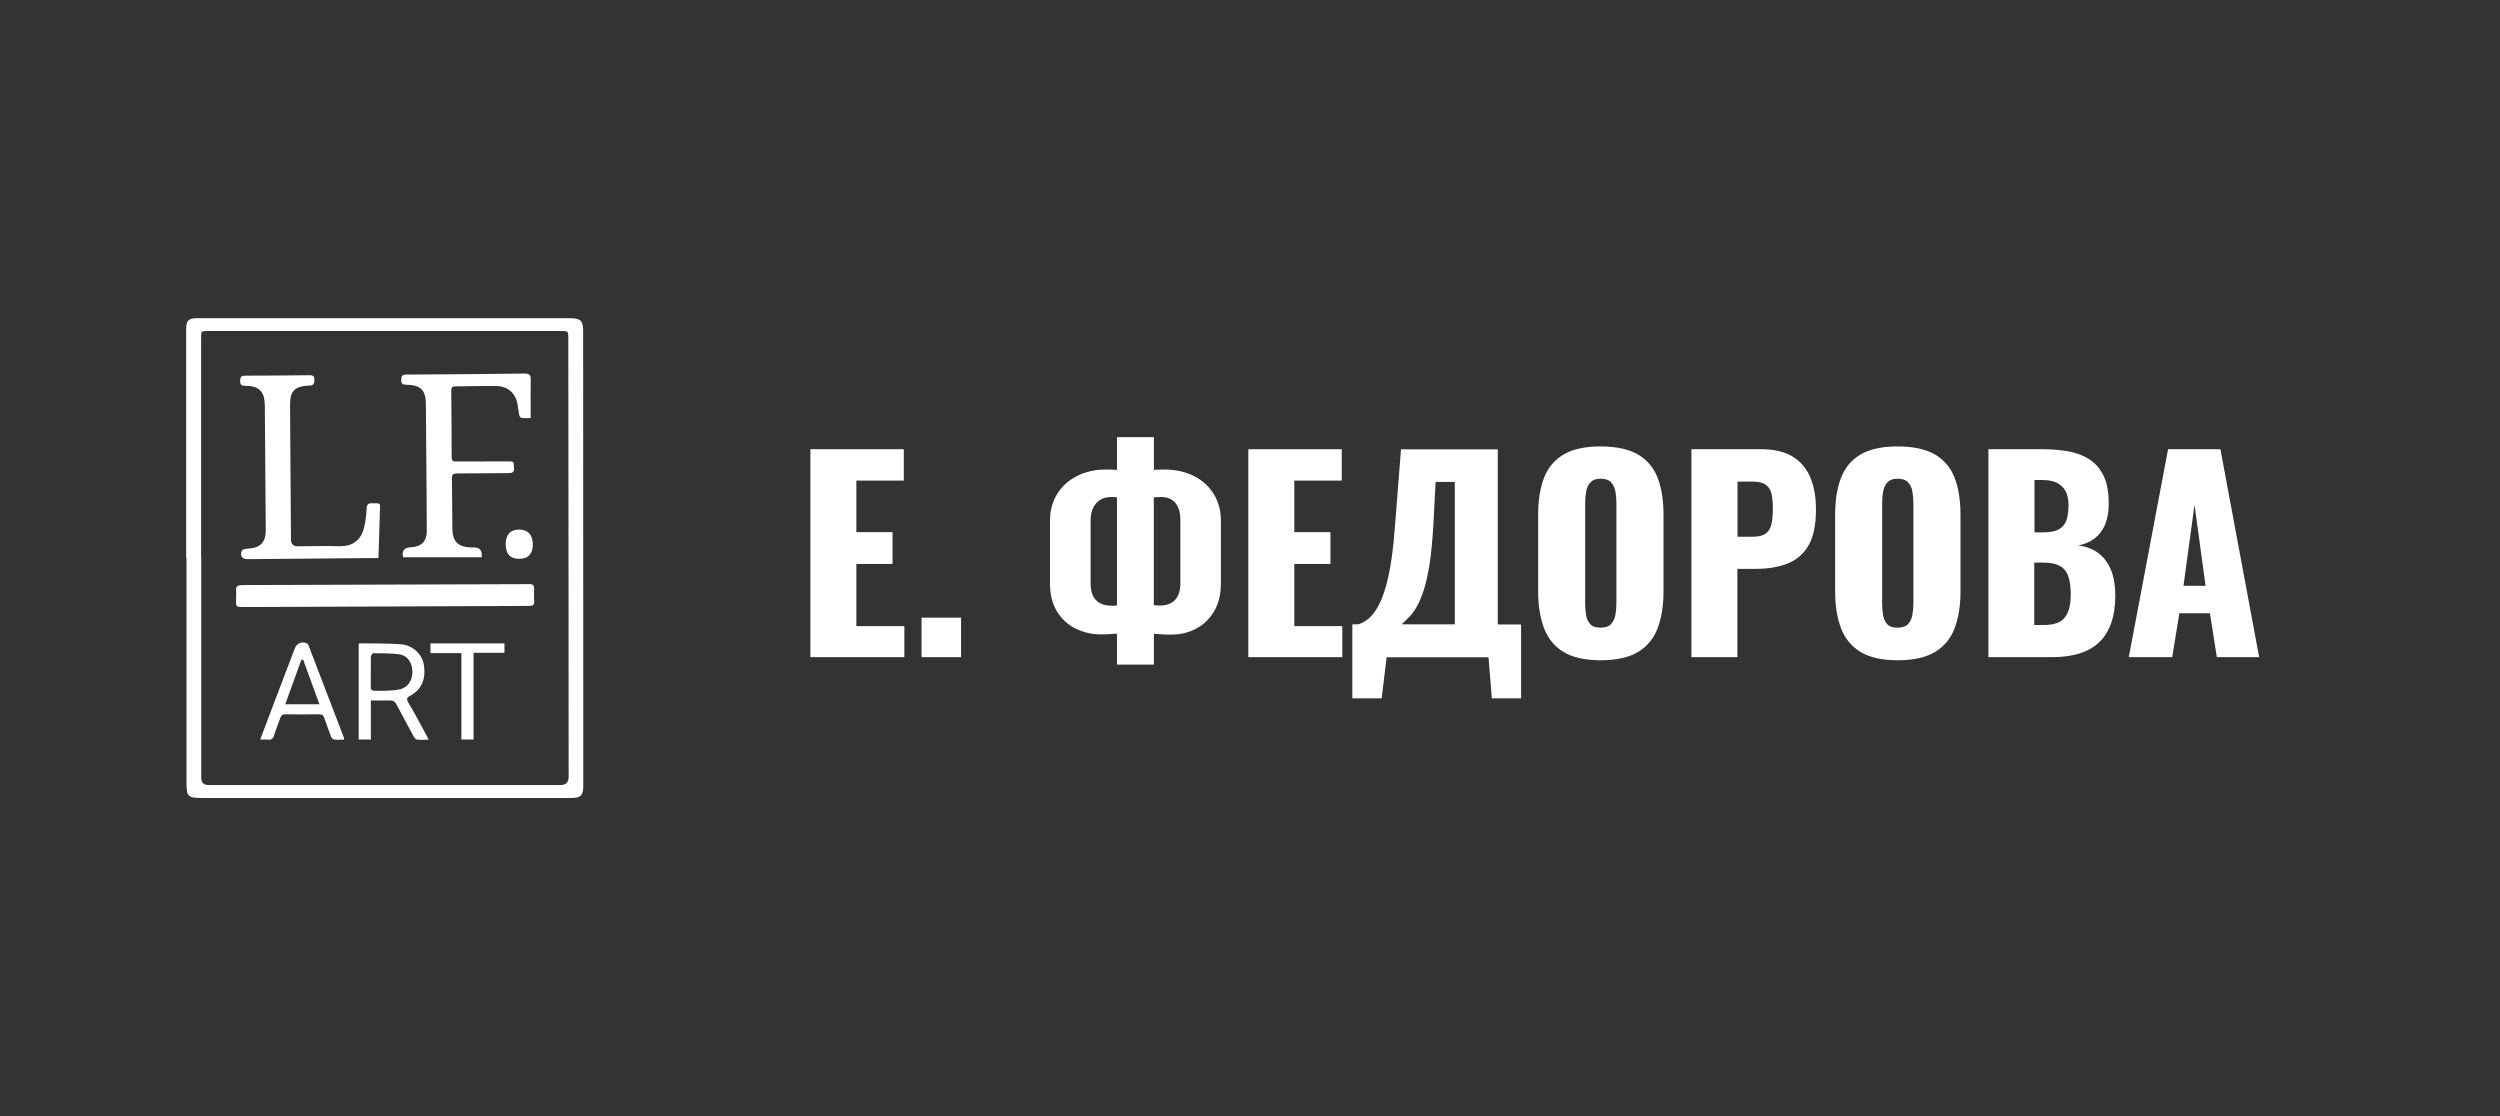 <?xml version="1.0" encoding="UTF-8"?> <svg xmlns="http://www.w3.org/2000/svg" id="_Слой_1" data-name="Слой 1" viewBox="0 0 224 100"><rect x="0" y="0" width="224" height="100" fill="#333333" stroke="none"/><defs><style> .cls-1 { fill: #fff; } </style></defs><g><path class="cls-1" d="m16.68,49.96c0-6.81,0-13.62,0-20.43,0-.81.19-1.02.99-1.02,2.88,0,5.76,0,8.64,0,4.81,0,9.62,0,14.43,0,3.45,0,6.89,0,10.34,0,.95,0,1.17.23,1.17,1.17,0,11.07,0,22.14.01,33.21,0,2.5,0,4.99,0,7.49,0,.9-.21,1.12-1.12,1.12-2.96,0-5.93,0-8.89,0-8.04,0-16.07,0-24.11,0-1.32,0-1.43-.11-1.43-1.44,0-6.7,0-13.4,0-20.1h-.02Zm1.33.03s.02,0,.02,0c0,6.56,0,13.12,0,19.69q0,.66.65.66c10.51,0,21.01,0,31.52,0q.75,0,.75-.73c0-13.1-.02-26.19-.03-39.29,0-.66,0-.66-.65-.66-10.55,0-21.09,0-31.64,0-.61,0-.61,0-.61.61,0,6.58,0,13.15,0,19.73Z"></path><path class="cls-1" d="m43.14,49.93h-7.02s-.04-.12-.04-.2q-.03-.61.58-.68c.08,0,.16-.02.25-.02.86-.07,1.33-.55,1.33-1.42,0-2.1-.03-4.19-.04-6.29-.01-1.68-.03-3.36-.04-5.05,0-1.31-.44-1.77-1.75-1.8-.33,0-.46-.08-.46-.44,0-.36.11-.47.47-.47,3.53-.02,7.06-.04,10.59-.09.43,0,.55.14.54.54-.02,1.13,0,2.26,0,3.45-.22,0-.52.02-.81-.01-.08,0-.19-.14-.21-.23-.07-.34-.1-.68-.16-1.02-.19-.98-.87-1.59-1.87-1.61-1.24-.02-2.48.02-3.72.03-.27,0-.35.12-.35.38.02,2,.04,4,.04,6,0,.32.16.35.41.35,1.53,0,3.06,0,4.59-.01.58,0,.54,0,.59.55.04.47-.2.5-.56.5-1.52,0-3.03.03-4.55.03-.37,0-.47.12-.46.48.03,1.49.02,2.98.04,4.47.02,1.15.5,1.63,1.63,1.68.11,0,.22,0,.33,0q.77,0,.67.9Z"></path><path class="cls-1" d="m33.92,50c-.15,0-.28,0-.41,0-3.78.03-7.55.07-11.33.1-.49,0-.7-.29-.51-.76.03-.07.16-.13.25-.15.23-.04.47-.04.7-.08.67-.1,1.08-.52,1.17-1.2.03-.2.02-.41.02-.62-.02-3.6-.05-7.19-.08-10.79,0-.06,0-.11,0-.17-.02-1.26-.51-1.76-1.76-1.76-.34,0-.45-.09-.45-.44,0-.36.1-.47.47-.47,1.89,0,3.78-.02,5.66-.04.3,0,.52-.01.52.41,0,.41-.14.53-.52.52-.24,0-.49.04-.73.1-.52.14-.81.51-.89,1.02-.04.26-.04.52-.04.78.03,3.97.05,7.94.08,11.9q0,.6.62.6c1.21,0,2.43-.05,3.64-.01,1.6.05,2.18-.85,2.38-2.08.07-.45.13-.9.15-1.35.02-.31.14-.43.46-.42.87,0,.73-.03.72.69l-.13,4.22Z"></path><path class="cls-1" d="m22.13,54.39c-.11,0-.22,0-.33,0-.66,0-.66-.01-.65-.67,0-.28.03-.55,0-.83-.03-.33.14-.45.44-.46.12,0,.25-.01.37-.01,8.38-.03,16.76-.06,25.14-.08.1,0,.19,0,.29,0,.37-.04.49.14.47.49-.02.34-.02.69,0,1.03.03.34-.13.43-.43.43l-25.31.1Z"></path><path class="cls-1" d="m33.22,66.26h-1.08c0-2.87,0-5.72,0-8.57.02-.02.04-.05.06-.05,1.25.02,2.51,0,3.75.09,1.04.09,1.84.87,2.01,1.75.24,1.32-.15,2.28-1.19,2.85-.31.17-.38.27-.19.61.59.99,1.13,2.02,1.68,3.03.04.08.08.17.14.31-.38,0-.71.02-1.03-.01-.11-.01-.24-.16-.3-.28-.52-.95-1.04-1.9-1.54-2.87-.14-.27-.32-.37-.61-.36-.55.02-1.1,0-1.69,0v3.49Zm0-6.07c0,.45.01.91,0,1.36,0,.25.1.35.34.34.34,0,.69.02,1.03,0,.44-.03.88-.03,1.3-.14.7-.19,1.1-.86,1.06-1.63-.04-.8-.47-1.41-1.21-1.5-.76-.1-1.53-.08-2.3-.09-.07,0-.2.2-.21.3-.02.45,0,.91,0,1.36Z"></path><path class="cls-1" d="m23.31,66.28c.27-.72.52-1.38.77-2.05.78-2.04,1.55-4.08,2.33-6.12.18-.46.58-.66,1.06-.48.08.03.16.14.19.24,1.05,2.73,2.09,5.46,3.14,8.19.02.05.02.11.03.21-.31,0-.61.03-.91-.01-.1-.01-.23-.17-.27-.29-.21-.54-.4-1.08-.59-1.63-.08-.24-.2-.35-.47-.34-1.01.02-2.01.01-3.02,0-.25,0-.37.08-.45.31-.18.53-.4,1.05-.57,1.59-.09.29-.23.4-.53.37-.21-.02-.43,0-.72,0Zm5.31-3.18c-.5-1.37-.98-2.69-1.46-4-.05,0-.1.01-.16.02-.47,1.31-.95,2.62-1.44,3.98h3.06Z"></path><path class="cls-1" d="m45.2,57.65v.84h-2.77v7.77h-1.09v-7.74h-2.77v-.87h6.63Z"></path><path class="cls-1" d="m47.74,48.76c0,.87-.4,1.31-1.23,1.31-.8,0-1.19-.43-1.2-1.29,0-.85.4-1.32,1.18-1.33.79-.01,1.24.45,1.25,1.31Z"></path></g><g><path class="cls-1" d="m72.61,58.88v-18.63h8.37v2.81h-4.25v4.62h3.24v2.85h-3.24v5.57h4.3v2.78h-8.42Z"></path><path class="cls-1" d="m82.57,58.88v-3.54h3.54v3.54h-3.54Z"></path><path class="cls-1" d="m100.08,59.55v-2.78c-.23.02-.46.03-.7.05-.24.02-.48.02-.72.02-.84,0-1.61-.18-2.31-.53-.7-.35-1.25-.87-1.66-1.55-.41-.68-.61-1.51-.61-2.5v-5.61c0-.89.21-1.68.63-2.37.42-.69,1.01-1.23,1.77-1.62.76-.39,1.63-.59,2.61-.59.17,0,.34,0,.52.01s.33.02.47.03v-2.94h3.31v2.94c.14-.02.28-.03.44-.03.15,0,.31-.01.48-.01,1.03,0,1.92.2,2.68.59.76.39,1.35.93,1.77,1.62.42.69.63,1.48.63,2.37v5.63c0,.98-.2,1.81-.61,2.5-.41.68-.94,1.2-1.61,1.55-.67.35-1.41.53-2.22.53-.26,0-.52,0-.77-.02s-.52-.03-.79-.05v2.76h-3.31Zm-.46-5.27c.08,0,.16,0,.25-.01s.16-.02.21-.04v-9.66c-.06-.02-.14-.03-.24-.03s-.19-.01-.26-.01c-.38,0-.71.08-.99.25-.28.17-.49.41-.64.71-.15.31-.23.68-.23,1.1v5.73c0,.37.06.7.18.99.12.29.32.53.6.7.28.18.65.26,1.13.26Zm4.25-.02c.44,0,.81-.08,1.08-.24s.48-.39.61-.68.2-.63.2-1.01v-5.73c0-.46-.07-.84-.21-1.15-.14-.31-.33-.54-.59-.69-.25-.15-.56-.23-.91-.23-.12,0-.24,0-.35.01s-.21.02-.32.03v9.64c.08.02.16.03.24.03.08,0,.17.01.24.01Z"></path><path class="cls-1" d="m111.85,58.88v-18.63h8.37v2.81h-4.25v4.62h3.24v2.85h-3.24v5.57h4.3v2.78h-8.42Z"></path><path class="cls-1" d="m121.17,62.56v-6.62h.53c.35-.11.68-.29.98-.56.3-.27.57-.63.82-1.09s.47-1.04.67-1.73c.2-.69.37-1.51.51-2.47.14-.96.25-2.07.34-3.32l.51-6.51h8.67v15.69h2.09v6.62h-2.62l-.3-3.68h-9.13l-.44,3.68h-2.62Zm4.42-6.62h4.76v-12.76h-1.72l-.21,4c-.08,1.32-.19,2.44-.33,3.36-.15.92-.31,1.68-.51,2.29s-.4,1.1-.61,1.48c-.21.38-.44.7-.68.94-.24.25-.47.48-.7.69Z"></path><path class="cls-1" d="m143.41,59.16c-1.4,0-2.5-.25-3.31-.74s-1.4-1.2-1.75-2.12c-.35-.92-.53-2.02-.53-3.29v-6.92c0-1.29.18-2.38.53-3.29.35-.9.94-1.6,1.75-2.08.81-.48,1.92-.72,3.31-.72s2.53.24,3.35.72c.82.48,1.41,1.18,1.76,2.08.35.91.53,2,.53,3.29v6.92c0,1.27-.18,2.37-.53,3.29s-.94,1.63-1.76,2.12-1.94.74-3.35.74Zm0-2.92c.43,0,.74-.11.94-.32.2-.21.33-.49.39-.83.06-.34.09-.68.09-1.04v-8.97c0-.37-.03-.72-.09-1.05-.06-.33-.19-.6-.39-.82-.2-.21-.51-.32-.94-.32-.4,0-.7.11-.9.32-.2.21-.33.49-.39.82-.06.33-.09.68-.09,1.05v8.97c0,.35.03.7.08,1.04s.18.61.37.83c.19.21.5.32.93.32Z"></path><path class="cls-1" d="m151.55,58.88v-18.63h6.26c1.12,0,2.04.21,2.76.63.72.42,1.26,1.04,1.61,1.84.35.81.53,1.78.53,2.93,0,1.44-.24,2.54-.71,3.3-.47.76-1.12,1.28-1.93,1.58s-1.72.44-2.74.44h-1.66v7.91h-4.12Zm4.12-10.79h1.38c.51,0,.89-.09,1.15-.28s.43-.46.52-.83c.08-.37.13-.84.13-1.4,0-.48-.04-.89-.1-1.25-.07-.36-.23-.65-.49-.86-.26-.21-.67-.32-1.22-.32h-1.36v4.94Z"></path><path class="cls-1" d="m170.02,59.16c-1.4,0-2.5-.25-3.31-.74-.81-.49-1.4-1.2-1.75-2.12-.35-.92-.53-2.02-.53-3.29v-6.92c0-1.29.18-2.38.53-3.29.35-.9.93-1.6,1.75-2.08.81-.48,1.92-.72,3.31-.72s2.53.24,3.35.72c.82.48,1.41,1.18,1.76,2.08.35.91.53,2,.53,3.29v6.92c0,1.27-.18,2.37-.53,3.29-.35.92-.94,1.63-1.76,2.12s-1.94.74-3.35.74Zm0-2.92c.43,0,.74-.11.94-.32s.33-.49.39-.83.09-.68.09-1.04v-8.97c0-.37-.03-.72-.09-1.05-.06-.33-.19-.6-.39-.82-.2-.21-.51-.32-.94-.32-.4,0-.7.11-.9.32-.2.21-.33.49-.39.82-.06.33-.09.68-.09,1.05v8.97c0,.35.03.7.08,1.04s.18.61.37.83.5.32.93.32Z"></path><path class="cls-1" d="m178.16,58.88v-18.63h4.85c.8,0,1.55.06,2.26.18.71.12,1.35.36,1.9.7.55.35.98.84,1.3,1.47s.47,1.48.47,2.52c0,.75-.11,1.38-.33,1.9-.22.51-.54.92-.94,1.23s-.89.51-1.46.62c.72.09,1.33.33,1.82.7.49.38.86.88,1.12,1.51.25.63.38,1.39.38,2.28,0,.97-.13,1.8-.38,2.5-.25.7-.62,1.27-1.09,1.71-.47.44-1.06.77-1.76.99-.7.21-1.5.32-2.4.32h-5.73Zm4.12-11.18h.8c.63,0,1.1-.1,1.43-.29.32-.19.54-.47.66-.84.11-.37.17-.81.17-1.33,0-.49-.09-.9-.26-1.23-.18-.33-.44-.58-.78-.75-.35-.17-.78-.25-1.3-.25h-.71v4.69Zm0,8.3h.87c.9,0,1.53-.23,1.87-.69.35-.46.52-1.13.52-2.02,0-.71-.08-1.26-.23-1.68s-.41-.72-.76-.91c-.35-.19-.83-.29-1.43-.29h-.85v5.59Z"></path><path class="cls-1" d="m190.74,58.88l3.52-18.63h4.69l3.47,18.63h-3.79l-.62-3.93h-2.74l-.64,3.93h-3.89Zm4.9-6.39h1.98l-.99-7.27-.99,7.27Z"></path></g></svg> 
